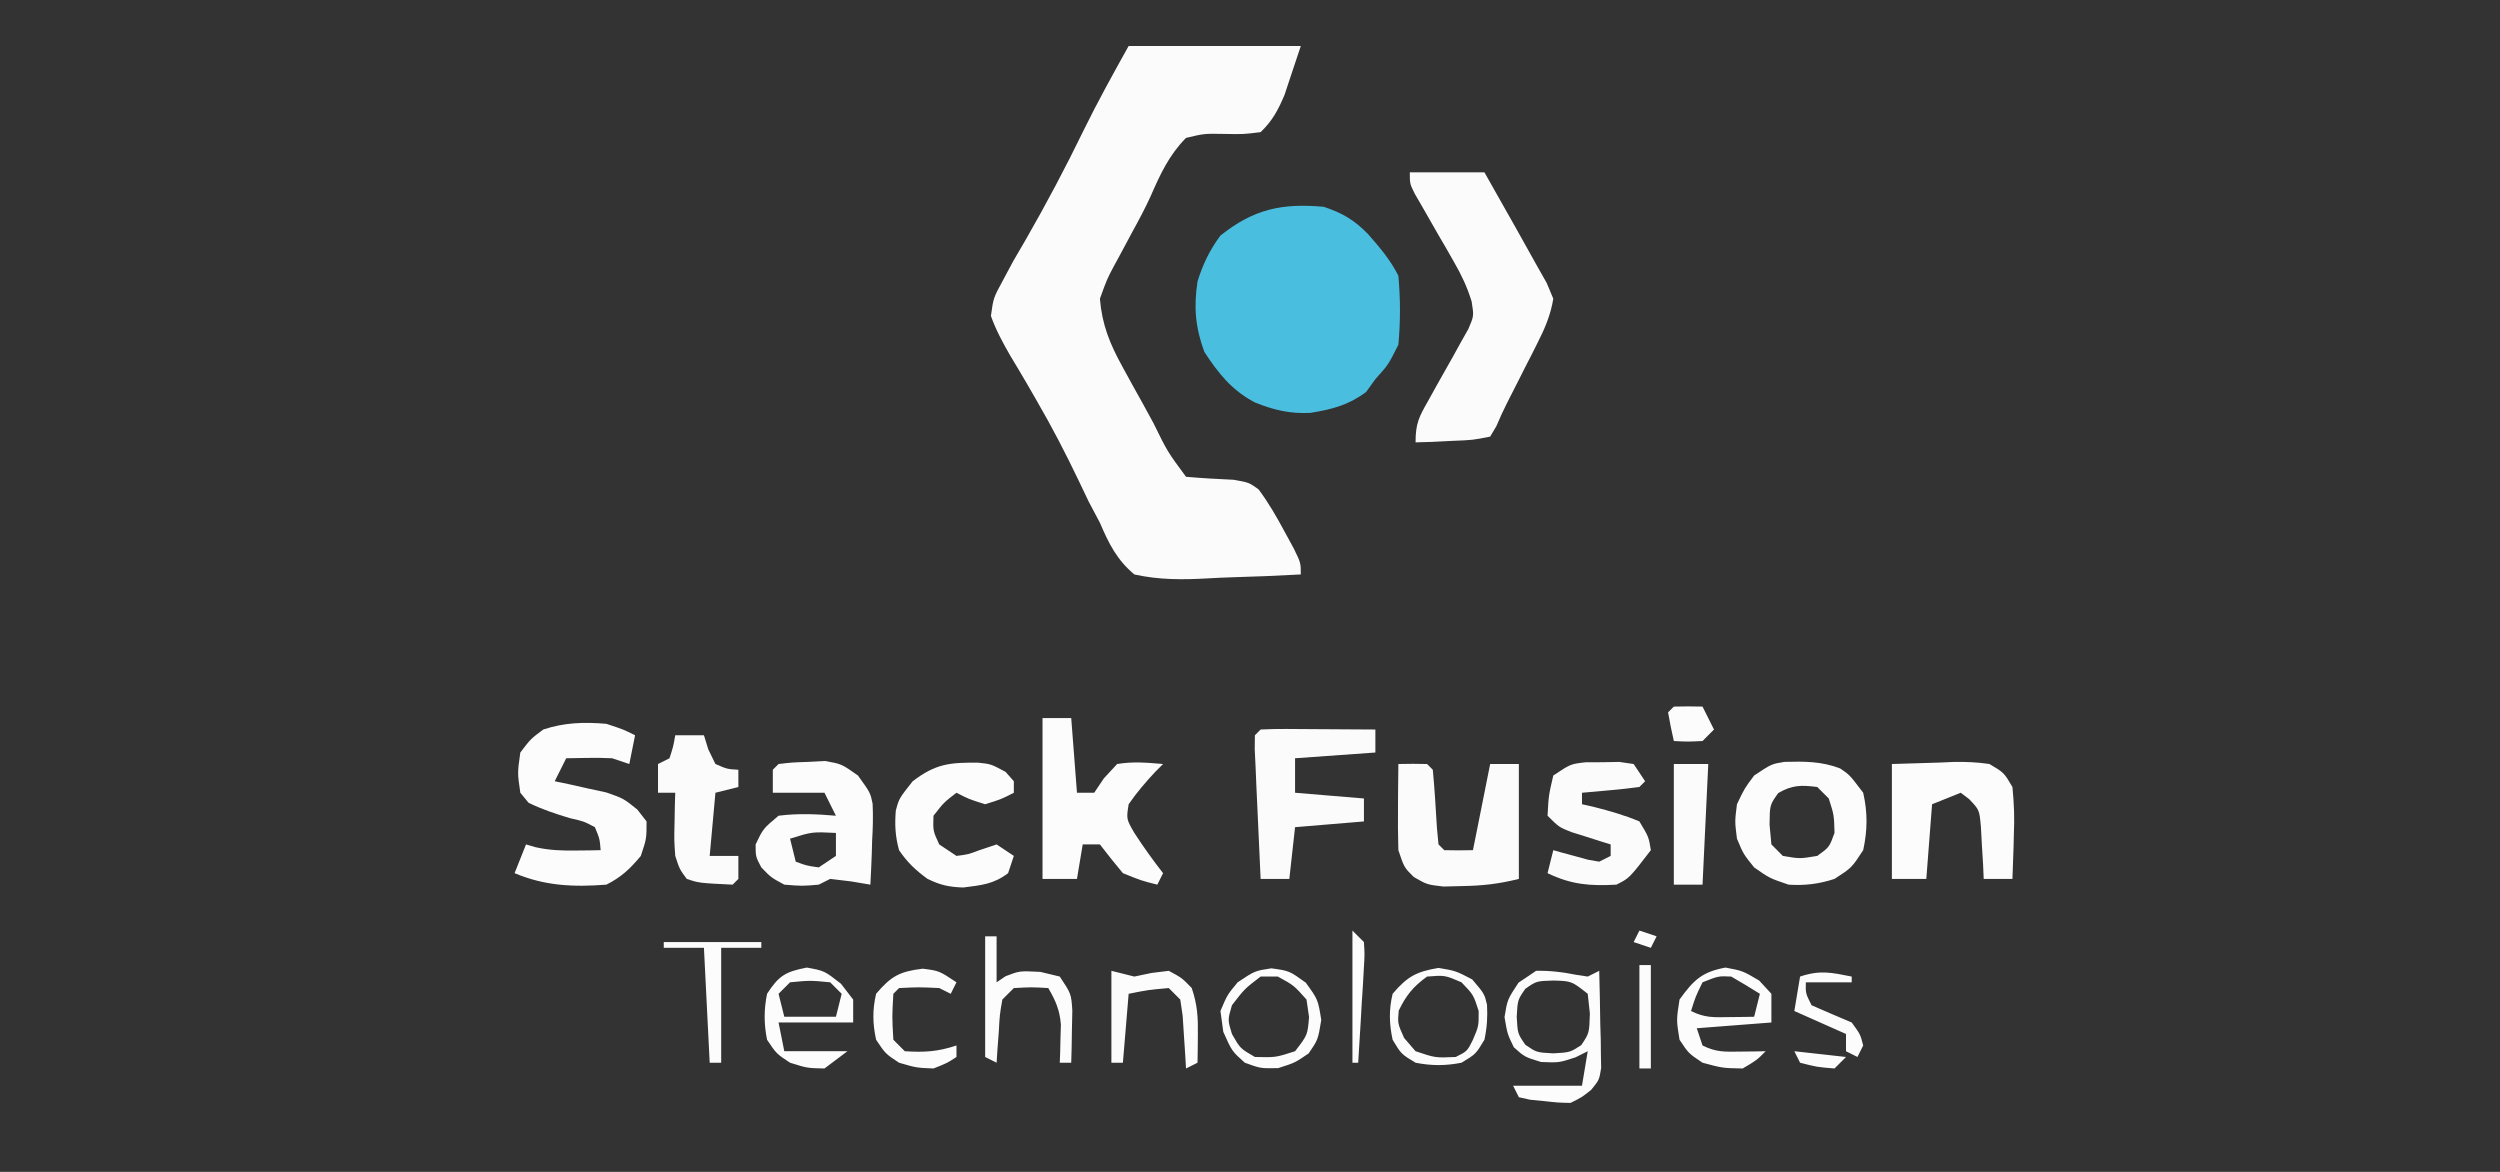 <svg xmlns="http://www.w3.org/2000/svg" xmlns:xlink="http://www.w3.org/1999/xlink" width="256" zoomAndPan="magnify" viewBox="0 0 192 90" height="120" preserveAspectRatio="xMidYMid meet" version="1.0"><rect x="0" y="0" width="192" height="90" fill="#333333" stroke="none"/><path fill="#fbfbfb" d="M 86.68 3.531 L 99.902 3.531 L 99.02 6.176 L 98.652 7.289 C 98.152 8.461 97.738 9.258 96.816 10.148 C 95.504 10.312 95.504 10.312 94.004 10.285 C 92.488 10.258 92.488 10.258 91.086 10.59 C 89.793 11.898 89.109 13.371 88.379 15.047 C 87.965 15.961 87.5 16.832 87.016 17.711 C 86.684 18.332 86.352 18.957 86.016 19.578 L 85.531 20.469 C 85.02 21.434 85.02 21.434 84.473 22.941 C 84.637 24.945 85.234 26.398 86.195 28.148 L 86.969 29.562 L 87.781 31.02 L 88.59 32.504 C 89.66 34.688 89.66 34.688 91.086 36.617 C 92.309 36.727 93.531 36.789 94.758 36.848 C 95.934 37.059 95.934 37.059 96.66 37.586 C 97.434 38.621 98.047 39.699 98.66 40.836 L 99.367 42.133 C 99.902 43.234 99.902 43.234 99.902 44.117 C 98.129 44.215 96.359 44.289 94.586 44.336 C 93.984 44.355 93.383 44.383 92.781 44.418 C 90.836 44.527 89.023 44.543 87.117 44.117 C 85.773 42.992 85.156 41.746 84.473 40.148 C 84.191 39.605 83.902 39.066 83.613 38.527 C 83.355 37.992 83.102 37.457 82.848 36.922 C 81.844 34.824 80.785 32.777 79.613 30.762 L 78.93 29.574 C 78.484 28.805 78.027 28.039 77.566 27.277 C 76.996 26.281 76.488 25.344 76.102 24.266 C 76.293 22.887 76.293 22.887 76.98 21.617 L 77.812 20.062 C 78.141 19.496 78.469 18.93 78.801 18.363 C 80.371 15.629 81.848 12.84 83.227 10 C 84.309 7.793 85.477 5.691 86.68 3.531 " fill-opacity="1" fill-rule="nonzero"/><path fill="#4abedf" d="M 101.664 15.883 C 103.094 16.359 103.984 16.879 105.043 17.953 C 105.945 18.98 106.777 19.945 107.395 21.176 C 107.555 22.953 107.562 24.695 107.395 26.473 C 106.621 28.016 106.621 28.016 105.629 29.117 L 104.914 30.109 C 103.539 31.125 102.309 31.434 100.633 31.711 C 99.047 31.785 97.828 31.492 96.363 30.902 C 94.578 29.953 93.582 28.684 92.492 27.023 C 91.805 25.145 91.668 23.594 91.969 21.617 C 92.379 20.297 92.906 19.199 93.73 18.09 C 96.301 16.043 98.469 15.594 101.664 15.883 " fill-opacity="1" fill-rule="nonzero"/><path fill="#fbfbfb" d="M 108.273 13.234 L 114.004 13.234 C 114.641 14.355 115.273 15.477 115.906 16.602 L 116.445 17.555 C 116.957 18.465 117.465 19.379 117.973 20.293 L 118.789 21.738 L 119.293 22.941 C 119.09 24.195 118.641 25.234 118.07 26.359 L 117.605 27.285 L 117.117 28.234 L 116.637 29.188 C 116.34 29.773 116.043 30.359 115.742 30.945 C 115.449 31.531 115.172 32.129 114.918 32.734 L 114.445 33.531 C 113.105 33.797 113.105 33.797 111.523 33.859 L 109.938 33.938 L 108.715 33.973 C 108.715 32.5 108.984 32.016 109.695 30.762 L 110.305 29.66 C 110.73 28.895 111.16 28.133 111.594 27.375 L 112.203 26.27 L 112.77 25.266 C 113.199 24.266 113.199 24.266 113.023 23.156 C 112.68 22.047 112.258 21.145 111.676 20.137 L 111.078 19.086 L 110.449 18.008 C 110.039 17.293 109.629 16.578 109.223 15.863 L 108.672 14.914 C 108.273 14.117 108.273 14.117 108.273 13.234 " fill-opacity="1" fill-rule="nonzero"/><path fill="#fcfcfc" d="M 46.57 55.59 C 47.891 56.027 47.891 56.027 48.773 56.469 L 48.332 58.676 L 47.012 58.234 C 46.395 58.207 45.781 58.195 45.164 58.207 L 43.484 58.234 L 42.602 60 L 43.699 60.227 L 45.137 60.551 L 46.562 60.859 C 47.891 61.324 47.891 61.324 48.945 62.172 L 49.656 63.086 C 49.656 64.41 49.656 64.41 49.215 65.734 C 48.383 66.73 47.727 67.359 46.57 67.941 C 44.066 68.133 41.859 68.047 39.52 67.059 L 40.398 64.852 L 41.148 65.07 C 42.219 65.305 43.164 65.336 44.258 65.32 L 45.324 65.309 L 46.129 65.293 C 46.059 64.422 46.059 64.422 45.688 63.527 C 44.828 63.074 44.828 63.074 43.789 62.84 C 42.656 62.5 41.656 62.172 40.594 61.652 L 39.961 60.883 C 39.738 59.367 39.738 59.367 39.961 57.793 C 40.758 56.746 40.758 56.746 41.723 56.027 C 43.355 55.484 44.871 55.445 46.57 55.59 M 80.066 55.148 L 82.27 55.148 L 82.711 60.883 L 84.035 60.883 L 84.777 59.777 L 85.797 58.676 C 87.031 58.473 88.062 58.57 89.324 58.676 L 88.727 59.273 C 87.98 60.074 87.301 60.863 86.68 61.766 C 86.5 62.902 86.5 62.902 87.117 63.969 C 87.809 65.031 88.543 66.062 89.324 67.059 L 88.883 67.941 C 87.668 67.637 87.668 67.637 86.238 67.059 C 85.633 66.336 85.047 65.602 84.473 64.852 L 83.152 64.852 L 82.711 67.5 L 80.066 67.5 Z M 80.066 55.148 " fill-opacity="1" fill-rule="nonzero"/><path fill="#fbfbfb" d="M 107.395 58.676 C 108.129 58.656 108.863 58.656 109.598 58.676 L 110.039 59.117 C 110.18 60.602 110.266 62.082 110.355 63.57 L 110.477 64.852 L 110.918 65.293 C 111.652 65.312 112.387 65.312 113.121 65.293 L 113.301 64.406 L 114.445 58.676 L 116.648 58.676 L 116.648 67.5 C 115.082 67.891 113.844 68.027 112.242 68.051 L 110.863 68.086 C 109.598 67.941 109.598 67.941 108.578 67.355 C 107.836 66.617 107.836 66.617 107.395 65.293 C 107.363 64.16 107.352 63.035 107.367 61.902 L 107.371 60.965 C 107.379 60.199 107.383 59.438 107.395 58.676 " fill-opacity="1" fill-rule="nonzero"/><path fill="#fcfcfc" d="M 137.043 58.512 C 138.555 58.473 139.902 58.465 141.324 59.016 C 142.047 59.504 142.047 59.504 143.094 60.883 C 143.441 62.426 143.426 63.746 143.094 65.293 C 142.211 66.645 142.211 66.645 140.891 67.5 C 139.688 67.891 138.625 68.023 137.363 67.941 C 135.902 67.445 135.902 67.445 134.719 66.617 C 133.895 65.598 133.895 65.598 133.398 64.41 C 133.23 63.086 133.23 63.086 133.398 61.766 C 133.977 60.551 133.977 60.551 134.719 59.559 C 136.043 58.676 136.043 58.676 137.043 58.512 M 136.566 60.91 C 135.918 61.82 135.918 61.82 135.902 63.336 L 136.043 64.852 L 136.922 65.734 C 138.227 65.957 138.227 65.957 139.566 65.734 C 140.492 65.066 140.492 65.066 140.891 63.969 C 140.855 62.594 140.855 62.594 140.449 61.324 L 139.566 60.441 C 138.344 60.285 137.637 60.281 136.566 60.91 M 59.793 58.676 C 60.82 58.555 60.82 58.555 62.105 58.512 L 63.379 58.445 C 64.641 58.676 64.641 58.676 65.891 59.559 C 66.844 60.883 66.844 60.883 67.016 61.723 C 67.062 62.676 67.039 63.598 66.98 64.547 L 66.953 65.539 C 66.926 66.34 66.887 67.141 66.844 67.941 L 65.355 67.691 L 63.758 67.5 L 62.879 67.941 C 61.609 68.051 61.609 68.051 60.234 67.941 C 59.215 67.391 59.215 67.391 58.469 66.617 C 58.031 65.789 58.031 65.789 58.031 64.852 C 58.609 63.641 58.609 63.641 59.793 62.648 C 61.277 62.457 62.711 62.52 64.199 62.648 L 63.32 60.883 L 59.352 60.883 L 59.352 59.117 Z M 60.676 64.41 L 61.113 66.176 C 61.93 66.48 61.93 66.48 62.879 66.617 L 64.199 65.734 L 64.199 63.969 C 62.375 63.879 62.375 63.879 60.676 64.41 M 145.297 58.676 L 148.934 58.566 L 150.07 58.516 C 151 58.504 151.871 58.535 152.789 58.676 C 153.906 59.336 153.906 59.336 154.555 60.441 C 154.68 61.719 154.723 62.812 154.664 64.082 L 154.641 65.078 C 154.617 65.883 154.59 66.691 154.555 67.5 L 152.348 67.5 L 152.301 66.387 L 152.211 64.934 L 152.133 63.492 C 152.016 62.199 152.016 62.199 151.23 61.371 L 150.586 60.883 L 148.383 61.766 L 147.941 67.5 L 145.297 67.5 Z M 145.297 58.676 " fill-opacity="1" fill-rule="nonzero"/><path fill="#fbfbfb" d="M 96.816 56.027 C 97.473 55.992 98.129 55.98 98.785 55.984 L 99.988 55.992 L 101.25 56 L 102.52 56.008 C 103.555 56.012 104.594 56.02 105.629 56.027 L 105.629 57.793 L 99.461 58.234 L 99.461 60.883 L 104.75 61.324 L 104.75 63.086 L 99.461 63.527 L 99.02 67.5 L 96.816 67.5 C 96.73 65.672 96.648 63.84 96.566 62.012 L 96.492 60.43 L 96.43 58.926 L 96.363 57.531 L 96.375 56.469 Z M 121.773 58.543 C 122.414 58.539 122.414 58.539 123.066 58.539 L 124.363 58.516 L 125.465 58.676 L 126.344 60 L 125.906 60.441 C 125.164 60.543 124.418 60.621 123.672 60.688 L 122.445 60.801 L 121.496 60.883 L 121.496 61.766 L 122.43 61.977 C 123.633 62.285 124.762 62.602 125.906 63.086 C 126.621 64.273 126.621 64.273 126.785 65.293 C 125.133 67.445 125.133 67.445 124.141 67.941 C 122.133 68.055 120.668 67.941 118.852 67.059 L 119.293 65.293 L 120.035 65.504 L 121 65.762 L 121.961 66.027 L 122.82 66.176 L 123.699 65.734 L 123.699 64.852 L 122.863 64.594 L 121.773 64.246 L 120.688 63.906 C 119.734 63.527 119.734 63.527 118.852 62.648 C 118.934 61.102 118.934 61.102 119.293 59.559 C 120.617 58.676 120.617 58.676 121.773 58.543 " fill-opacity="1" fill-rule="nonzero"/><path fill="#fcfcfc" d="M 75.129 58.574 C 76.102 58.676 76.102 58.676 77.23 59.281 L 77.863 60 L 77.863 60.883 C 76.898 61.379 76.898 61.379 75.66 61.766 C 74.422 61.379 74.422 61.379 73.457 60.883 C 72.5 61.617 72.5 61.617 71.691 62.648 C 71.652 63.812 71.652 63.812 72.133 64.852 L 73.457 65.734 C 74.352 65.621 74.352 65.621 75.219 65.293 L 76.539 64.852 L 77.863 65.734 L 77.422 67.059 C 76.301 67.91 75.391 67.977 73.98 68.16 C 72.887 68.125 72.203 67.977 71.219 67.488 C 70.305 66.816 69.684 66.234 69.047 65.293 C 68.754 64.211 68.711 63.375 68.797 62.258 C 69.047 61.324 69.047 61.324 70.094 60 C 71.871 58.645 72.945 58.555 75.133 58.574 " fill-opacity="1" fill-rule="nonzero"/><path fill="#fbfbfb" d="M 51.859 56.469 L 54.062 56.469 L 54.395 57.547 L 54.945 58.676 C 55.844 59.066 55.844 59.066 56.707 59.117 L 56.707 60.441 L 54.945 60.883 L 54.504 65.734 L 56.707 65.734 L 56.707 67.5 L 56.266 67.941 C 53.684 67.816 53.684 67.816 52.742 67.5 C 52.191 66.754 52.191 66.754 51.859 65.734 C 51.773 64.5 51.773 64.5 51.805 63.199 L 51.828 61.883 L 51.859 60.883 L 50.535 60.883 L 50.535 58.676 L 51.418 58.234 C 51.707 57.34 51.707 57.34 51.859 56.469 " fill-opacity="1" fill-rule="nonzero"/><path fill="#fcfcfc" d="M 117.973 74.559 C 119.051 74.535 120.004 74.66 121.062 74.867 L 121.938 75 L 122.82 74.559 C 122.859 75.926 122.883 77.297 122.902 78.668 L 122.938 79.844 L 122.949 80.977 L 122.969 82.02 C 122.82 82.941 122.82 82.941 122.207 83.695 C 121.496 84.266 121.496 84.266 120.617 84.703 C 119.676 84.684 119.676 84.684 118.605 84.566 L 117.527 84.461 L 116.648 84.266 L 116.207 83.383 L 121.496 83.383 L 121.938 80.734 L 121 81.203 C 119.734 81.617 119.734 81.617 118.355 81.562 C 117.09 81.176 117.09 81.176 116.262 80.43 C 115.766 79.41 115.766 79.41 115.547 78.113 C 115.766 76.766 115.766 76.766 116.621 75.469 Z M 117.145 75.938 C 116.555 76.793 116.555 76.793 116.484 78.086 C 116.555 79.379 116.555 79.379 117.145 80.238 C 118.004 80.828 118.004 80.828 119.293 80.898 C 120.578 80.824 120.578 80.824 121.441 80.266 C 122.055 79.348 122.055 79.348 122.102 77.84 L 121.938 76.324 C 120.695 75.344 120.695 75.344 119.293 75.305 C 118 75.344 118 75.344 117.145 75.938 " fill-opacity="1" fill-rule="nonzero"/><path fill="#fbfbfb" d="M 128.551 58.676 L 131.195 58.676 L 130.754 67.941 L 128.551 67.941 Z M 128.551 58.676 " fill-opacity="1" fill-rule="nonzero"/><path fill="#fcfcfc" d="M 75.66 71.91 L 76.539 71.91 L 76.539 75.441 L 77.23 74.973 C 78.305 74.559 78.305 74.559 79.902 74.641 L 81.391 75 C 82.27 76.324 82.27 76.324 82.355 77.609 L 82.324 79.051 L 82.301 80.504 L 82.27 81.617 L 81.391 81.617 L 81.422 80.809 L 81.445 79.742 L 81.477 78.688 C 81.383 77.555 81.074 76.855 80.508 75.883 C 79.223 75.809 79.223 75.809 77.863 75.883 L 76.98 76.766 C 76.777 77.938 76.777 77.938 76.707 79.246 L 76.605 80.586 L 76.539 81.617 L 75.66 81.176 Z M 132.516 74.309 C 133.84 74.559 133.84 74.559 135.105 75.305 L 136.043 76.324 L 136.043 78.527 L 130.312 78.969 L 130.754 80.293 C 131.812 80.824 132.492 80.777 133.672 80.762 L 134.766 80.75 L 135.602 80.734 C 134.914 81.426 134.914 81.426 133.84 82.059 C 132.297 82.031 132.297 82.031 130.754 81.617 C 129.68 80.898 129.68 80.898 128.988 79.852 C 128.742 78.336 128.742 78.336 128.988 76.766 C 130.07 75.27 130.691 74.652 132.516 74.309 M 130.754 75.441 C 130.215 76.547 130.215 76.547 129.871 77.645 C 130.93 78.176 131.613 78.133 132.793 78.113 L 133.883 78.102 L 134.719 78.086 L 135.16 76.324 C 134.434 75.867 133.699 75.426 132.957 75 C 131.984 74.953 131.984 74.953 130.754 75.441 M 61.969 74.309 C 63.32 74.559 63.32 74.559 64.586 75.551 L 65.523 76.766 L 65.523 78.527 L 59.793 78.527 L 60.234 80.734 L 65.082 80.734 L 63.32 82.059 C 61.996 82.031 61.996 82.031 60.676 81.617 C 59.629 80.926 59.629 80.926 58.91 79.852 C 58.664 78.625 58.664 77.551 58.91 76.324 C 59.82 74.922 60.332 74.625 61.969 74.309 M 60.676 75.441 L 59.793 76.324 L 60.234 78.086 L 64.199 78.086 L 64.641 76.324 L 63.758 75.441 C 62.215 75.293 62.215 75.293 60.676 75.441 M 97.641 74.367 C 99.02 74.559 99.02 74.559 100.285 75.469 C 101.223 76.766 101.223 76.766 101.473 78.336 C 101.223 79.852 101.223 79.852 100.508 80.898 C 99.461 81.617 99.461 81.617 98.164 82.031 C 96.816 82.059 96.816 82.059 95.602 81.617 C 94.613 80.734 94.613 80.734 93.949 79.246 L 93.73 77.645 C 94.254 76.406 94.254 76.406 95.051 75.441 C 96.375 74.559 96.375 74.559 97.641 74.367 M 96.816 75 C 95.586 75.938 95.586 75.938 94.613 77.203 C 94.281 78.328 94.281 78.328 94.613 79.41 C 95.246 80.523 95.246 80.523 96.375 81.176 C 97.973 81.215 97.973 81.215 99.461 80.734 C 100.422 79.492 100.422 79.492 100.535 78.113 L 100.34 76.766 C 99.371 75.676 99.371 75.676 98.137 75 Z M 85.355 74.559 L 87.117 75 L 88.441 74.723 L 89.762 74.559 C 90.781 75.109 90.781 75.109 91.527 75.883 C 91.969 77.211 92.012 78.105 91.996 79.492 L 91.984 80.699 L 91.969 81.617 L 91.086 82.059 L 91.02 80.93 L 90.922 79.465 C 90.891 78.984 90.859 78.504 90.828 78.008 C 90.766 77.598 90.707 77.188 90.645 76.766 L 89.762 75.883 C 88.18 76.023 88.18 76.023 86.68 76.324 L 86.238 81.617 L 85.355 81.617 Z M 110.477 74.336 C 111.801 74.559 111.801 74.559 113.066 75.219 C 114.004 76.324 114.004 76.324 114.203 77.164 C 114.254 78.117 114.203 78.918 114.004 79.852 C 113.344 80.953 113.344 80.953 112.242 81.617 C 111.012 81.859 109.945 81.859 108.715 81.617 C 107.613 80.953 107.613 80.953 106.953 79.852 C 106.688 78.613 106.66 77.559 106.953 76.324 C 108.078 75 108.773 74.621 110.477 74.336 M 109.598 75 C 108.531 75.777 107.992 76.434 107.422 77.617 C 107.336 78.598 107.336 78.598 107.836 79.715 L 108.715 80.734 C 110.238 81.246 110.238 81.246 111.801 81.176 C 112.684 80.734 112.684 80.734 113.121 79.852 C 113.566 78.809 113.566 78.809 113.562 77.645 C 113.16 76.395 113.16 76.395 112.242 75.441 C 110.965 74.891 110.965 74.891 109.598 75 M 70.867 74.395 C 72.133 74.559 72.133 74.559 73.457 75.441 L 73.016 76.324 L 72.133 75.883 C 70.574 75.809 70.574 75.809 69.047 75.883 L 68.609 76.324 C 68.508 78.094 68.508 78.094 68.609 79.852 L 69.488 80.734 C 70.984 80.832 72.027 80.77 73.457 80.293 L 73.457 81.176 C 72.738 81.645 72.738 81.645 71.691 82.059 C 70.371 82.004 70.371 82.004 69.047 81.617 C 68 80.926 68 80.926 67.285 79.852 C 67.016 78.613 66.996 77.559 67.285 76.324 C 68.438 74.965 69.102 74.605 70.867 74.395 M 50.977 72.352 L 58.469 72.352 L 58.469 72.793 L 55.387 72.793 L 55.387 81.617 L 54.504 81.617 L 54.062 72.793 L 50.977 72.793 Z M 142.211 75 L 142.211 75.441 L 138.688 75.441 C 138.668 76.293 138.668 76.293 139.129 77.203 C 140.152 77.652 141.18 78.094 142.211 78.527 C 142.875 79.438 142.875 79.438 143.094 80.293 L 142.652 81.176 L 141.773 80.734 L 141.773 79.41 L 137.805 77.645 L 138.246 75 C 139.777 74.488 140.652 74.688 142.211 75 M 128.551 54.266 C 129.285 54.246 130.02 54.246 130.754 54.266 L 131.633 56.027 L 130.754 56.91 C 129.598 56.965 129.598 56.965 128.551 56.91 C 128.383 56.18 128.234 55.445 128.109 54.707 Z M 125.906 74.117 L 126.785 74.117 L 126.785 82.059 L 125.906 82.059 Z M 103.867 71.469 L 104.75 72.352 C 104.809 73.305 104.809 73.305 104.738 74.465 L 104.668 75.723 L 104.582 77.039 L 104.508 78.367 C 104.445 79.449 104.379 80.535 104.309 81.617 L 103.867 81.617 Z M 137.805 80.734 L 141.773 81.176 L 140.891 82.059 C 139.539 81.949 139.539 81.949 138.246 81.617 Z M 125.906 71.469 L 127.227 71.91 L 126.785 72.793 L 125.465 72.352 Z M 125.906 71.469 " fill-opacity="1" fill-rule="nonzero"/></svg>